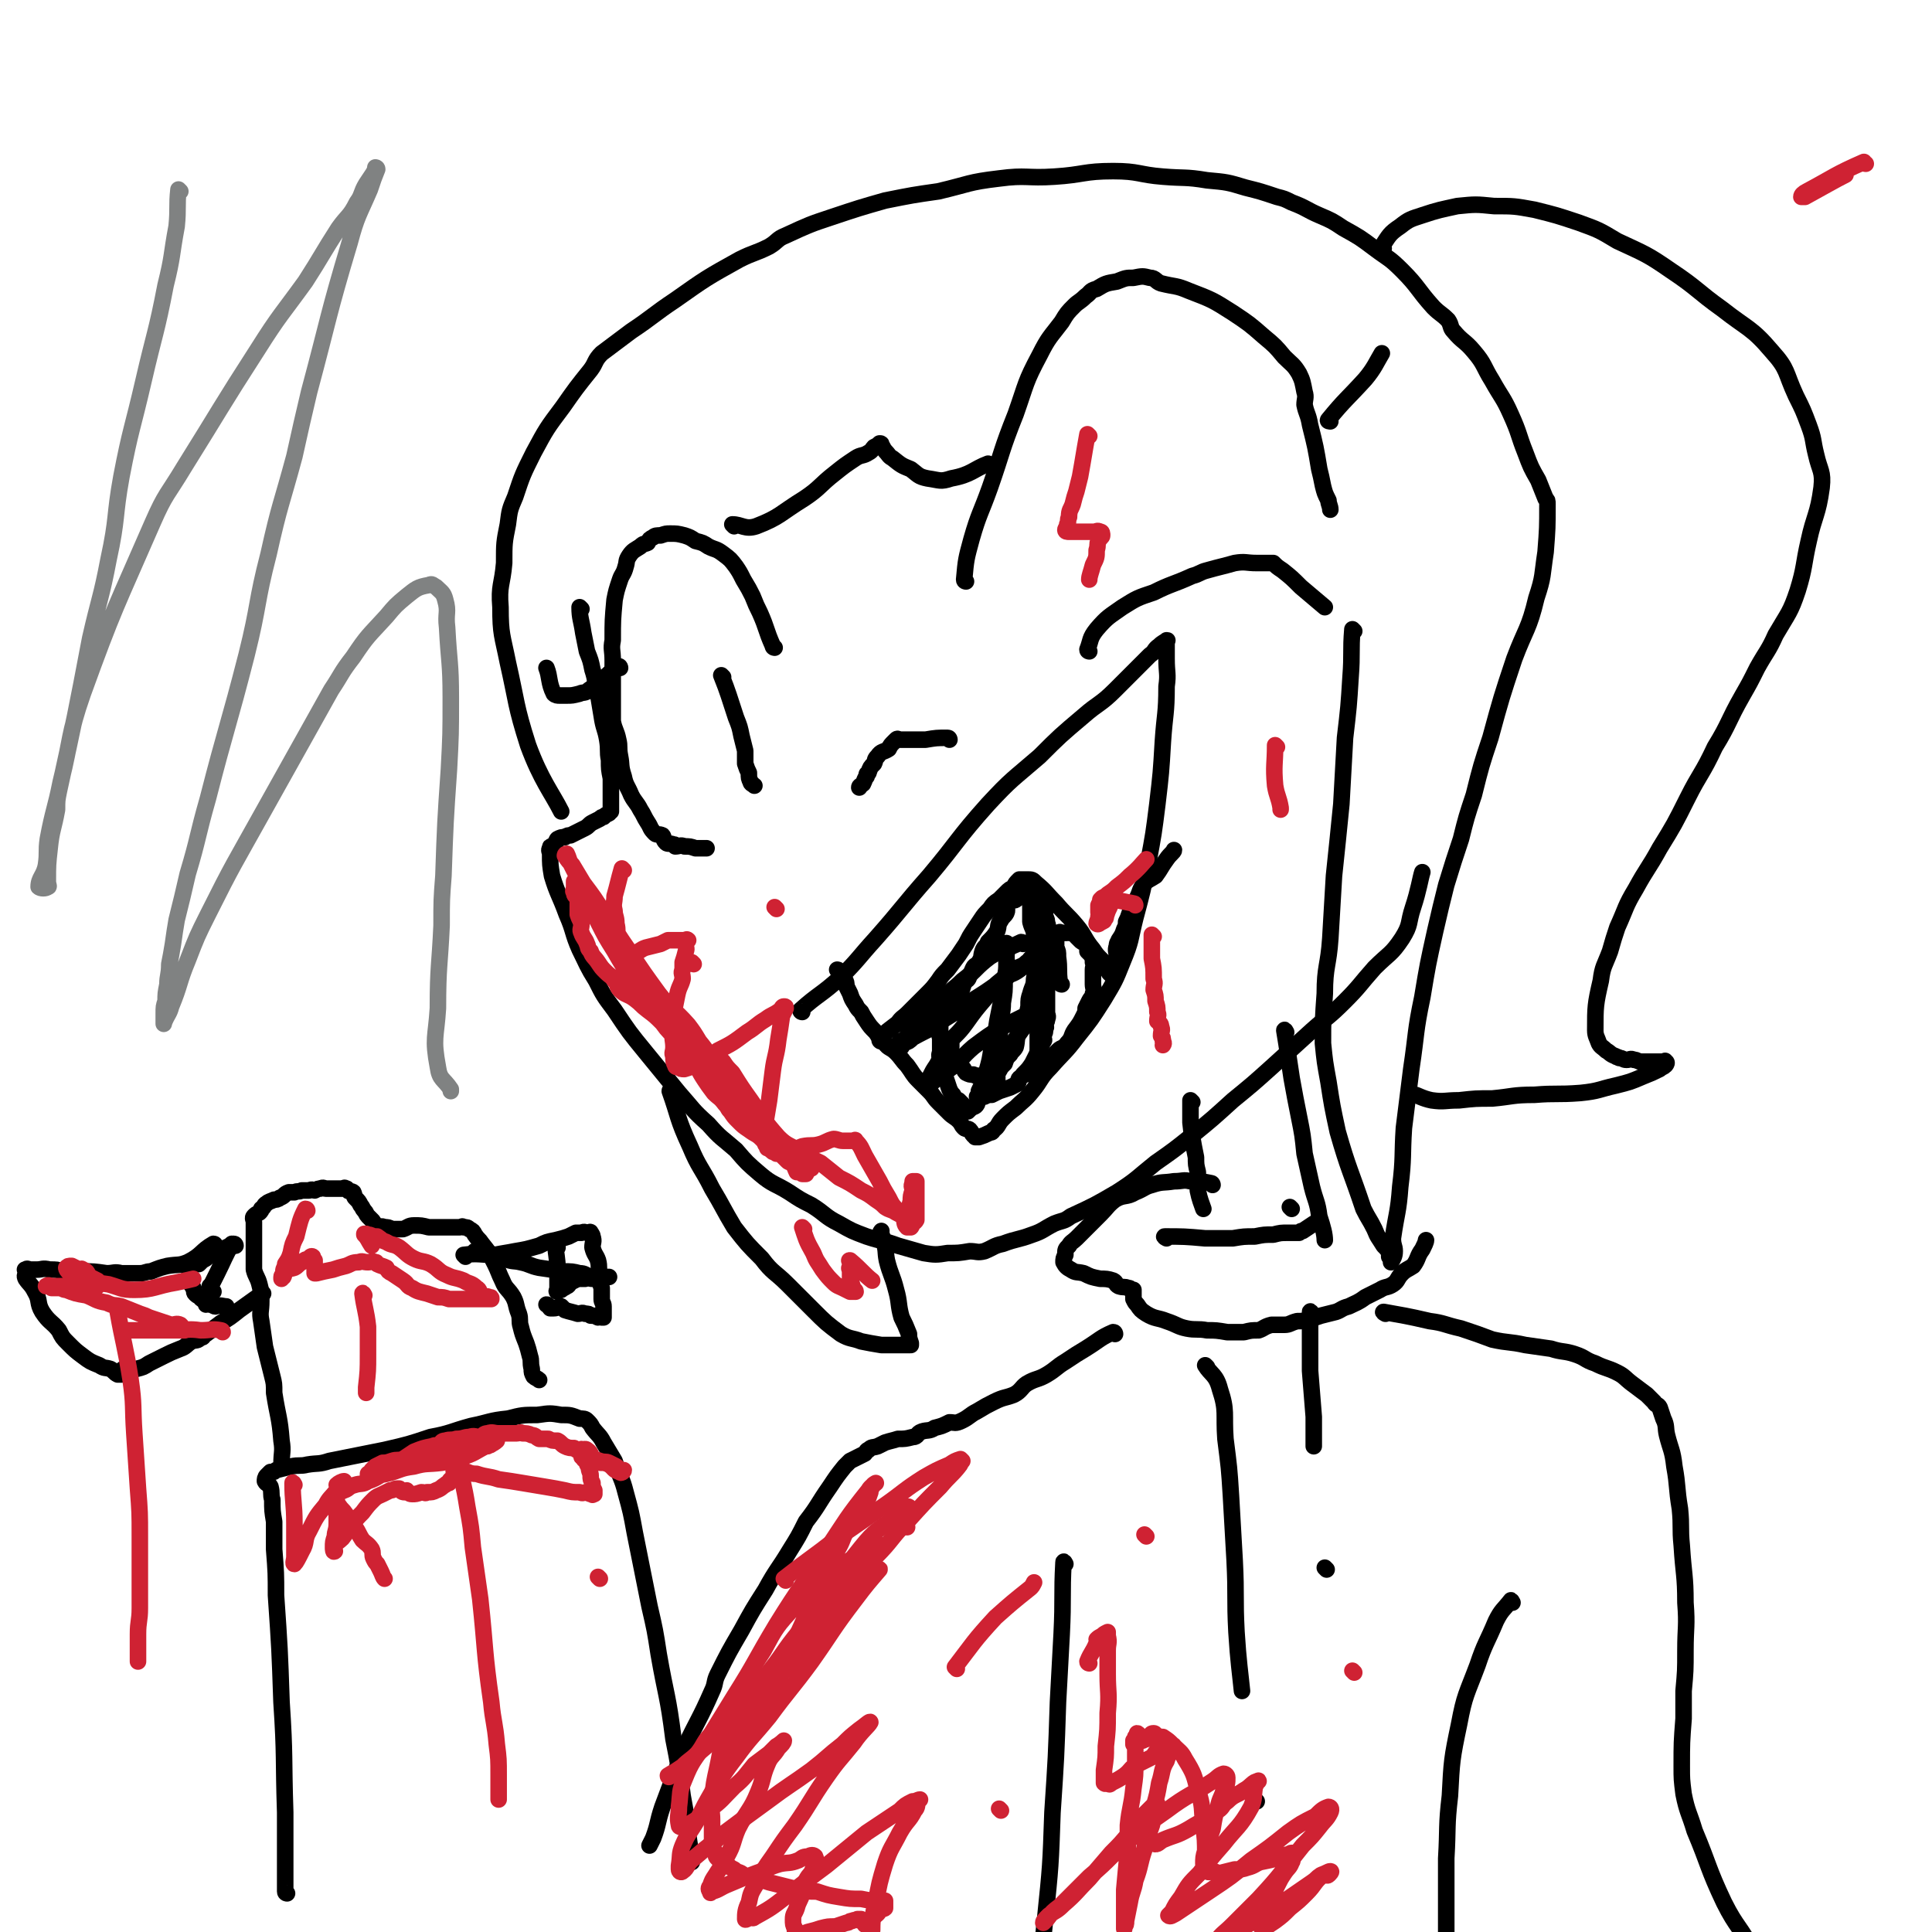 <svg viewBox='0 0 1050 1050' version='1.1' xmlns='http://www.w3.org/2000/svg' xmlns:xlink='http://www.w3.org/1999/xlink'><g fill='none' stroke='rgb(0,0,0)' stroke-width='9' stroke-linecap='round' stroke-linejoin='round'><path d='M316,331c0,0 -1,-1 -1,-1 0,6 1,7 2,14 1,5 1,5 2,10 2,5 2,5 3,10 2,6 1,6 3,13 1,6 1,6 2,12 1,7 2,7 3,13 1,6 0,6 1,11 0,5 0,5 1,10 0,3 0,3 0,7 0,2 0,2 0,5 0,2 0,2 0,3 0,1 0,1 0,2 0,1 0,1 0,1 -1,1 -1,0 -1,1 -2,1 -2,1 -3,2 -1,0 -1,0 -2,1 -2,1 -2,1 -4,2 -2,1 -2,2 -4,3 -2,1 -2,1 -4,2 -2,1 -2,1 -4,2 -1,0 -2,0 -3,1 -2,0 -2,0 -4,1 -1,1 0,1 -1,2 -1,1 -1,1 -2,2 -1,0 -1,0 -1,1 -1,1 0,2 0,3 0,6 0,6 1,12 3,10 4,10 8,21 4,9 3,10 7,19 4,8 4,9 9,17 4,8 4,8 10,16 8,12 8,12 17,23 9,11 9,11 18,22 8,9 7,9 16,17 7,8 7,7 15,14 6,7 6,7 13,13 7,6 8,5 16,10 6,4 6,4 12,7 8,5 7,6 15,10 7,4 7,4 15,7 9,3 9,2 17,5 7,2 7,2 14,4 6,1 7,1 13,0 6,0 6,0 12,-1 4,0 4,1 8,0 5,-2 5,-3 10,-4 8,-3 8,-2 16,-5 6,-2 6,-3 12,-6 5,-2 5,-1 9,-4 13,-6 13,-6 25,-13 11,-7 11,-8 21,-16 10,-7 10,-7 20,-15 11,-9 11,-9 22,-19 11,-9 11,-9 21,-18 11,-10 11,-10 22,-20 9,-8 9,-7 18,-16 8,-8 8,-9 16,-18 8,-8 9,-7 15,-16 5,-8 3,-8 6,-17 3,-9 4,-16 5,-19 '/><path d='M436,550c0,0 -1,0 -1,-1 10,-9 11,-8 22,-18 10,-10 9,-10 19,-21 15,-17 14,-17 29,-34 16,-19 15,-20 32,-39 13,-14 13,-13 28,-26 11,-11 11,-11 24,-22 8,-7 9,-6 17,-14 5,-5 5,-5 10,-10 4,-4 4,-4 9,-9 3,-2 2,-3 5,-5 2,-2 3,-2 4,-3 1,0 0,0 0,1 0,1 0,1 0,3 0,3 0,3 0,6 0,8 1,8 0,15 0,15 -1,15 -2,30 -1,17 -1,17 -3,34 -2,16 -2,16 -5,32 -3,15 -3,15 -7,30 -3,12 -2,12 -7,24 -4,10 -4,10 -10,20 -7,11 -7,11 -15,21 -6,8 -7,8 -14,16 -6,6 -5,7 -10,13 -4,5 -5,5 -9,9 -4,3 -4,3 -7,6 -3,3 -2,4 -5,6 -1,2 -1,1 -3,2 -2,1 -2,1 -5,2 0,0 -1,0 -2,0 0,-1 0,-1 -1,-1 -1,-1 -1,-2 -2,-3 -1,-1 -2,0 -3,-1 -2,-2 -1,-2 -3,-4 -2,-2 -3,-2 -5,-4 -3,-3 -3,-3 -6,-6 -3,-3 -2,-3 -5,-6 -3,-3 -3,-3 -6,-6 -3,-3 -3,-4 -6,-8 -3,-3 -3,-4 -6,-7 -3,-3 -4,-2 -6,-5 -3,-3 -3,-3 -5,-6 -3,-3 -3,-3 -5,-6 -2,-3 -2,-3 -3,-5 -2,-2 -2,-2 -3,-4 -2,-3 -2,-3 -3,-6 -1,-2 -1,-2 -2,-4 0,-2 0,-2 -1,-4 -1,-1 -2,0 -3,-2 0,0 0,-1 0,-2 0,-1 -1,-1 -1,-1 '/><path d='M479,566c0,0 -1,0 -1,-1 4,-5 5,-5 10,-9 2,-3 3,-3 5,-5 3,-3 3,-3 6,-6 2,-2 2,-2 5,-5 3,-3 3,-3 6,-7 2,-3 2,-3 5,-6 3,-4 3,-4 6,-8 2,-3 2,-3 4,-6 2,-4 2,-4 4,-7 2,-3 2,-3 4,-6 2,-3 2,-3 5,-6 2,-3 2,-3 5,-5 2,-2 2,-2 5,-5 1,-1 2,-1 3,-2 1,-2 1,-2 3,-4 0,0 0,0 1,0 0,0 0,0 1,0 1,0 1,0 1,0 1,0 1,0 1,0 3,0 3,0 5,2 6,5 5,5 11,11 5,6 6,6 11,12 5,6 4,7 9,13 2,3 2,3 5,6 2,2 2,2 3,5 1,1 0,1 1,2 1,1 2,1 3,1 0,-1 0,-1 -1,-2 0,-2 0,-2 0,-3 1,-2 1,-2 2,-5 0,-3 -1,-3 0,-6 0,-2 1,-2 1,-3 2,-3 2,-3 3,-6 1,-2 1,-2 1,-4 1,-2 1,-2 2,-5 1,-2 1,-2 2,-4 1,-2 1,-2 2,-4 2,-4 1,-4 4,-8 2,-2 3,-2 6,-4 3,-4 3,-5 6,-9 2,-3 4,-4 4,-5 '/><path d='M556,513c0,0 0,-1 -1,-1 -8,4 -9,3 -17,8 -8,6 -7,7 -15,13 -5,5 -5,4 -10,9 -5,5 -5,5 -9,10 -4,4 -5,3 -9,7 -2,2 -1,3 -3,6 -1,1 -2,0 -3,1 -1,1 0,2 0,3 0,1 -1,1 0,1 1,-1 1,-1 2,-3 3,-1 3,-1 5,-3 9,-5 9,-4 17,-10 8,-5 8,-5 15,-10 8,-5 8,-5 15,-10 5,-3 5,-4 10,-8 2,-1 3,-1 5,-3 2,-1 1,-1 2,-2 2,-2 2,-2 3,-3 1,0 1,0 1,1 -5,4 -5,4 -10,8 -4,3 -5,2 -9,5 -5,4 -5,4 -9,10 -6,7 -6,7 -11,14 -5,7 -6,6 -10,12 -3,5 -3,6 -6,11 -2,3 -2,3 -4,7 -1,2 -1,3 -1,4 0,1 1,-1 2,-1 4,-4 5,-4 10,-8 7,-5 6,-6 13,-12 8,-6 8,-6 16,-11 6,-3 6,-3 12,-6 4,-2 5,-1 8,-3 1,-1 1,-2 2,-3 1,-1 2,-1 2,-1 -1,0 -3,0 -4,2 -4,3 -3,4 -6,8 -4,5 -4,5 -8,11 -4,5 -4,5 -7,9 -3,5 -2,5 -6,9 -1,3 -2,2 -4,4 -1,3 -1,3 -2,5 0,1 0,1 0,2 0,1 -1,1 -1,1 0,0 1,0 1,0 2,-1 2,0 3,0 2,-1 2,-1 4,-1 2,-1 2,-1 4,-2 3,-1 3,-1 6,-2 2,-1 2,-1 4,-2 1,-1 0,-2 1,-3 1,-1 2,-1 2,-2 3,-3 3,-3 5,-6 1,-2 1,-2 2,-4 1,-2 1,-2 2,-4 1,-2 1,-2 2,-4 1,-1 0,-1 0,-3 1,-2 1,-2 1,-4 1,-1 0,-1 0,-3 1,-1 1,-1 1,-2 1,-2 0,-2 0,-4 0,-2 0,-2 0,-4 0,-2 0,-2 0,-4 0,-2 0,-2 0,-4 0,-3 1,-3 0,-6 0,-3 -1,-3 -1,-7 -1,-3 0,-3 -1,-7 0,-2 -1,-2 -2,-4 0,-3 0,-3 -1,-6 0,-3 0,-3 -1,-6 0,-2 0,-2 0,-4 -1,-1 0,-1 -1,-2 0,-2 -1,-1 -2,-3 0,-1 0,-1 0,-2 0,-1 0,-1 0,-2 0,-1 0,-1 0,-1 0,0 0,1 0,2 0,1 0,1 0,3 0,1 0,1 0,3 0,2 0,2 0,5 1,4 2,4 2,7 1,4 0,4 0,8 0,4 0,4 0,8 0,4 1,4 0,8 0,4 -1,4 -2,8 -1,3 -1,3 -1,7 -1,5 -1,5 -2,9 -1,3 -2,2 -3,5 -2,4 -1,4 -2,8 -1,2 -2,2 -3,4 -2,2 -2,2 -3,5 -1,1 -1,1 -2,2 -1,2 -1,2 -2,3 -1,1 -1,0 -2,1 -1,0 -1,0 -2,1 -1,0 -1,0 -2,0 -2,0 -2,0 -4,0 -1,-1 -2,0 -3,-1 -2,0 -2,0 -4,-1 -1,-1 -1,-2 -2,-3 -1,-1 -1,-1 -2,-1 0,-2 0,-2 -1,-3 -1,-1 -2,0 -2,-1 -1,-1 0,-1 0,-2 -1,-1 -1,-1 -1,-2 -1,-1 0,-1 0,-2 -1,0 0,0 0,0 0,-1 0,-1 0,-2 '/><path d='M525,316c0,0 -1,0 -1,-1 1,-11 1,-11 4,-22 4,-14 5,-14 10,-28 7,-20 6,-20 14,-40 6,-17 5,-17 13,-32 5,-10 6,-10 12,-18 3,-5 3,-5 7,-9 2,-2 3,-2 6,-5 3,-2 2,-3 6,-4 5,-3 5,-3 11,-4 5,-2 5,-2 9,-2 5,-1 5,-1 9,0 3,0 3,2 6,3 8,2 8,1 15,4 13,5 13,5 24,12 9,6 9,6 17,13 6,5 6,5 11,11 4,4 5,4 8,9 2,4 2,5 3,10 1,3 0,4 0,7 1,5 2,5 3,11 3,12 3,12 5,24 1,4 1,4 2,9 1,4 1,4 3,8 0,2 1,3 1,5 '/><path d='M592,354c0,0 -1,0 -1,-1 2,-5 1,-6 5,-11 6,-7 7,-7 14,-12 8,-5 8,-5 17,-8 10,-5 10,-4 21,-9 4,-1 4,-2 8,-3 7,-2 8,-2 15,-4 6,-1 6,0 12,0 2,0 2,0 5,0 1,0 1,0 2,0 1,0 1,0 2,0 2,2 2,2 5,4 5,4 5,4 10,9 6,5 7,6 13,11 '/></g>
<g fill='none' stroke='rgb(207,34,51)' stroke-width='9' stroke-linecap='round' stroke-linejoin='round'><path d='M592,237c0,0 -1,-1 -1,-1 -2,11 -2,12 -4,23 -1,4 -1,4 -2,8 -1,3 -1,3 -2,7 -1,3 -2,3 -2,7 -1,2 0,2 -1,4 0,2 -1,2 -1,3 0,1 1,1 2,1 1,0 1,0 3,0 3,0 3,0 6,0 2,0 2,0 5,0 1,0 1,-1 3,0 1,0 1,1 1,2 0,1 -1,1 -2,3 -1,2 0,2 -1,5 0,4 0,4 -2,8 -1,4 -2,6 -2,8 '/></g>
<g fill='none' stroke='rgb(0,0,0)' stroke-width='9' stroke-linecap='round' stroke-linejoin='round'><path d='M421,352c0,0 -1,0 -1,-1 -4,-9 -3,-9 -7,-18 -2,-4 -2,-4 -4,-9 -2,-4 -2,-4 -5,-9 -2,-4 -2,-4 -4,-7 -3,-4 -3,-4 -7,-7 -4,-3 -4,-2 -8,-4 -3,-2 -3,-2 -7,-3 -3,-2 -3,-2 -6,-3 -4,-1 -4,-1 -8,-1 -2,0 -2,0 -5,1 -2,0 -3,0 -4,1 -2,1 -2,1 -3,3 -2,1 -2,0 -4,2 -3,2 -4,2 -6,5 -2,3 -1,3 -2,6 -1,4 -2,4 -3,7 -2,6 -2,6 -3,11 -1,11 -1,11 -1,22 -1,5 0,5 0,11 0,5 0,5 0,11 0,5 0,5 0,11 0,6 0,6 0,11 1,5 2,5 3,10 1,4 0,4 1,9 1,5 0,5 2,11 1,5 2,5 4,10 2,4 3,4 5,8 2,3 2,4 4,7 2,3 1,3 4,6 1,1 2,0 4,1 1,1 0,2 2,4 1,1 2,0 4,1 1,0 1,0 1,1 2,0 3,-1 5,0 3,0 3,0 6,1 3,0 4,0 6,0 '/><path d='M393,368c0,0 -1,-1 -1,-1 4,10 4,11 8,23 2,5 2,5 3,10 1,4 1,4 2,8 0,4 0,4 0,7 1,3 1,3 2,5 0,3 0,3 1,5 0,1 1,1 2,2 '/><path d='M516,402c0,0 0,-1 -1,-1 -6,0 -6,0 -12,1 -1,0 -1,0 -3,0 -1,0 -1,0 -3,0 -2,0 -2,0 -3,0 -1,0 -1,0 -3,0 -1,0 -1,0 -2,0 -1,0 -1,-1 -2,0 0,0 0,0 -1,1 -2,2 -2,2 -3,4 -3,2 -4,1 -6,4 -2,2 -1,2 -2,4 -2,2 -2,2 -3,5 -1,1 -1,0 -1,2 -1,1 -1,2 -2,4 -1,1 -2,1 -2,2 '/><path d='M723,229c0,0 -2,0 -1,-1 9,-11 10,-11 20,-22 5,-6 6,-9 9,-14 '/><path d='M337,363c0,0 0,-1 -1,-1 -8,6 -7,7 -16,13 -2,2 -3,1 -5,2 -4,1 -4,1 -7,1 -2,0 -2,0 -4,0 -1,0 -2,0 -3,-1 -3,-6 -2,-9 -4,-14 '/><path d='M399,286c0,0 -1,-1 -1,-1 5,0 7,3 13,1 13,-5 13,-7 26,-15 9,-6 8,-7 17,-14 5,-4 5,-4 11,-8 3,-2 4,-1 7,-3 2,-1 2,-2 3,-3 2,-1 2,-1 3,-2 1,0 1,0 1,1 1,1 1,2 2,3 2,2 2,3 4,4 5,4 5,4 10,6 4,3 4,4 9,5 7,1 7,2 13,0 11,-2 12,-5 20,-8 '/><path d='M736,343c0,0 -1,-1 -1,-1 -1,12 0,13 -1,26 -1,16 -1,16 -3,33 -1,18 -1,18 -2,36 -2,20 -2,20 -4,39 -1,17 -1,17 -2,34 -1,15 -3,15 -3,30 -1,14 -1,14 -1,27 1,10 1,10 3,21 2,13 2,13 5,27 6,21 7,21 14,42 3,6 3,5 6,11 2,5 2,4 5,9 2,2 2,2 3,4 0,1 0,1 0,2 1,1 1,1 1,2 0,1 0,1 0,1 1,-2 2,-3 2,-6 0,-3 -1,-3 -1,-7 2,-14 3,-14 4,-28 2,-16 1,-17 2,-32 2,-16 2,-16 4,-32 3,-20 2,-20 6,-39 3,-18 3,-18 7,-36 3,-13 3,-13 6,-25 4,-13 4,-13 8,-25 3,-12 3,-12 7,-24 4,-16 4,-16 9,-31 6,-22 6,-22 13,-43 6,-16 8,-16 12,-33 4,-12 3,-12 5,-25 1,-13 1,-13 1,-26 0,-2 0,-2 -1,-3 -2,-5 -2,-5 -4,-10 -4,-7 -4,-7 -7,-15 -4,-10 -3,-10 -8,-21 -4,-9 -5,-9 -10,-18 -5,-8 -4,-9 -10,-16 -5,-6 -6,-5 -11,-11 -2,-2 -1,-3 -3,-6 -4,-4 -4,-3 -8,-7 -9,-10 -8,-11 -17,-20 -7,-7 -7,-6 -15,-12 -8,-6 -8,-6 -17,-11 -6,-4 -6,-4 -13,-7 -7,-3 -7,-4 -15,-7 -4,-2 -4,-2 -8,-3 -9,-3 -9,-3 -17,-5 -10,-3 -10,-3 -21,-4 -12,-2 -12,-1 -24,-2 -13,-1 -13,-3 -27,-3 -16,0 -16,2 -32,3 -15,1 -15,-1 -30,1 -17,2 -16,3 -33,7 -14,2 -14,2 -29,5 -14,4 -14,4 -29,9 -12,4 -12,4 -25,10 -5,2 -4,3 -9,6 -8,4 -8,3 -16,7 -18,10 -18,10 -35,22 -12,8 -12,9 -24,17 -8,6 -8,6 -16,12 -4,4 -3,5 -6,9 -8,10 -8,10 -15,20 -9,12 -9,12 -16,25 -6,12 -6,12 -10,24 -3,7 -3,7 -4,15 -2,10 -2,10 -2,21 -1,12 -3,12 -2,24 0,15 1,15 4,30 5,22 4,23 11,45 7,19 13,26 18,36 '/><path d='M365,594c0,0 -1,-2 -1,-1 5,14 4,15 11,30 5,12 6,11 12,23 6,10 6,11 12,21 7,9 7,9 15,17 6,8 7,7 14,14 7,7 7,7 14,14 7,7 7,7 15,13 5,3 6,2 11,4 5,1 5,1 11,2 3,0 3,0 6,0 2,0 2,0 5,0 1,0 1,0 2,0 1,0 1,0 2,0 0,0 1,0 1,0 0,-1 0,-1 0,-1 -1,-3 -1,-3 -1,-5 -2,-5 -2,-5 -4,-9 -2,-7 -1,-8 -3,-15 -2,-8 -3,-8 -5,-16 -1,-5 0,-5 -2,-11 0,-2 -1,-2 -1,-4 -1,0 0,-1 0,-1 '/><path d='M752,135c0,0 -2,0 -1,-1 4,-6 4,-7 10,-11 5,-4 6,-4 12,-6 9,-3 10,-3 19,-5 10,-1 10,-1 20,0 11,0 11,0 22,2 12,3 12,3 24,7 11,4 11,4 21,10 15,7 16,7 29,16 15,10 14,11 28,21 14,11 16,10 27,23 9,10 7,11 13,24 4,8 4,8 7,16 3,8 2,8 4,16 2,9 4,9 3,18 -2,15 -4,15 -7,29 -3,13 -2,14 -6,27 -4,12 -5,12 -12,24 -4,9 -5,9 -10,18 -4,8 -4,8 -8,15 -8,14 -7,15 -15,28 -7,15 -8,14 -15,28 -7,14 -7,14 -15,27 -6,11 -7,11 -13,22 -6,10 -5,10 -10,21 -2,6 -2,6 -4,13 -3,8 -4,8 -5,16 -3,13 -3,14 -3,27 0,3 1,4 2,7 1,2 2,2 4,4 2,1 2,2 5,3 1,1 1,0 2,1 2,0 2,1 4,1 2,0 2,-1 4,0 2,0 2,1 4,1 2,0 2,0 4,0 1,0 1,0 3,0 0,0 0,0 1,0 1,0 1,0 1,0 2,0 2,0 3,0 1,0 1,-1 1,0 1,0 1,1 0,2 -1,1 -2,1 -3,2 -4,2 -4,2 -9,4 -7,3 -7,3 -15,5 -9,2 -9,3 -19,4 -13,1 -13,0 -25,1 -12,0 -12,1 -23,2 -9,0 -9,0 -18,1 -8,0 -8,1 -15,0 -5,-1 -8,-3 -9,-3 '/><path d='M699,561c0,0 -1,-2 -1,-1 2,12 2,13 4,26 2,11 2,11 4,21 2,10 2,10 3,20 2,9 2,9 4,18 2,8 3,8 4,16 2,6 3,10 3,13 '/><path d='M648,599c0,0 -1,-1 -1,-1 0,5 0,6 0,12 1,9 1,9 3,19 0,4 0,4 1,8 0,5 0,5 0,10 1,5 2,7 3,10 '/><path d='M577,535c0,0 -1,0 -1,-1 -1,-7 0,-7 -1,-14 0,-3 0,-3 -1,-5 0,-1 0,-2 0,-3 0,-1 0,-1 0,-3 0,-1 0,-1 0,-2 1,0 1,0 2,0 0,-1 0,0 0,0 2,0 2,0 4,0 1,0 1,-1 1,0 2,0 2,0 3,1 1,0 1,0 1,1 1,1 1,1 2,2 1,1 1,1 2,1 1,1 1,1 2,2 0,1 0,2 0,3 1,1 1,1 2,2 1,2 1,2 1,4 1,2 0,2 0,4 0,1 0,1 0,2 0,1 0,1 0,2 0,2 0,2 0,4 0,2 1,3 0,5 0,2 -1,2 -2,4 -1,2 -1,2 -2,4 0,2 0,2 -1,4 -2,4 -2,4 -5,8 -2,3 -1,4 -4,7 -2,3 -3,2 -5,4 -3,3 -3,3 -5,6 -1,2 -1,2 -2,3 -2,2 -2,3 -3,5 -1,0 -1,-1 -1,-1 -1,0 -2,1 -2,1 0,-1 0,-2 0,-3 1,-2 0,-2 0,-4 1,-3 1,-3 2,-5 0,-4 0,-4 0,-8 0,-3 0,-3 0,-7 1,-4 1,-4 1,-9 1,-4 2,-4 3,-8 0,-3 1,-3 1,-5 0,-3 -1,-3 -1,-5 1,-3 1,-3 1,-6 1,-2 0,-2 0,-4 0,-3 0,-3 0,-6 0,-1 0,-1 0,-2 0,-1 0,-1 0,-2 0,-1 0,-1 0,-3 0,-2 0,-2 0,-3 0,-2 1,-2 0,-3 0,-2 0,-2 -1,-4 0,-1 0,-1 0,-3 -1,-1 0,-1 -1,-2 -1,-1 -1,-1 -2,-3 -1,-1 -1,-1 -2,-2 0,0 0,0 0,-1 -1,-1 -1,-1 -3,-3 0,0 0,0 -1,0 0,0 0,0 -1,0 -1,0 -1,0 -2,0 -1,0 -1,-1 -2,0 0,0 0,1 0,2 -1,1 0,2 -2,3 -1,1 -3,-1 -4,1 -2,2 0,4 -1,6 -1,2 -2,2 -3,4 -2,3 -1,3 -2,6 -2,3 -2,3 -5,6 -1,3 -2,2 -3,5 -1,3 0,3 -2,6 -1,2 -2,1 -3,3 -1,2 -1,3 -2,4 -1,3 -1,2 -3,4 -1,3 -1,4 -3,7 -1,2 -1,2 -2,4 -2,1 -2,1 -3,3 -1,2 0,3 -2,5 -1,1 -2,0 -3,2 0,1 0,1 0,3 0,1 0,1 0,3 -1,2 0,2 0,3 0,2 0,2 0,3 0,2 0,2 0,4 0,2 -1,2 0,4 0,3 0,3 1,5 1,3 1,3 2,6 1,3 1,3 2,6 1,2 1,2 2,3 1,2 1,2 3,3 1,1 1,1 2,2 0,0 0,0 0,1 1,1 0,1 1,2 0,0 0,0 1,0 0,0 0,1 1,1 0,0 0,0 0,0 1,-1 1,-1 1,-1 2,-2 3,-1 4,-3 1,-3 0,-4 2,-7 1,-5 2,-5 3,-10 2,-7 2,-7 3,-14 2,-7 2,-7 3,-14 1,-5 1,-5 2,-10 0,-4 0,-4 0,-8 1,-3 2,-3 3,-6 1,-2 0,-2 0,-4 0,-1 0,-1 0,-2 1,-2 0,-2 0,-4 0,-1 0,-1 0,-3 0,-1 0,-1 0,-2 0,-1 0,-1 0,-3 0,0 0,-1 0,0 0,0 0,1 0,2 0,1 1,1 0,3 0,2 0,2 0,5 0,4 0,4 -1,9 0,7 0,7 -1,13 0,6 -1,6 -2,12 0,5 1,5 0,10 0,4 0,4 0,7 -1,4 0,4 -1,8 0,2 0,2 0,5 -1,2 0,2 -1,3 0,1 0,1 0,1 '/><path d='M702,657c0,0 -1,-1 -1,-1 '/><path d='M634,673c0,0 -2,-1 -1,-1 10,0 11,0 22,1 7,0 7,0 15,0 6,-1 6,-1 12,-1 5,-1 5,-1 10,-1 4,-1 4,-1 8,-1 3,0 3,0 6,0 1,-1 1,-1 2,-1 3,-2 3,-2 6,-4 2,-1 3,-2 3,-2 '/><path d='M659,644c0,0 0,-1 -1,-1 -5,-1 -5,-1 -11,-1 -4,-1 -4,0 -9,0 -6,1 -6,0 -12,2 -4,1 -4,2 -9,4 -5,3 -6,1 -11,4 -4,3 -4,4 -8,8 -3,3 -3,3 -7,7 -3,3 -3,3 -6,6 -2,2 -3,2 -4,4 -2,2 -2,2 -2,5 -1,2 -1,2 -1,4 1,2 2,3 4,4 3,2 3,1 7,2 4,2 4,2 9,3 3,0 4,0 7,1 2,1 1,2 3,3 3,1 3,0 5,1 1,0 1,0 2,1 1,0 1,0 1,0 0,1 0,1 0,2 0,1 0,1 0,2 0,0 0,0 0,0 0,0 0,1 0,1 1,2 1,2 2,3 2,3 2,3 5,5 5,3 6,2 11,4 6,2 6,3 11,4 5,1 6,0 11,1 5,0 5,0 11,1 5,0 5,0 9,0 4,-1 4,-1 8,-1 3,-1 3,-2 7,-3 3,0 3,0 7,0 3,0 3,-1 7,-2 3,0 3,0 7,-1 3,-1 3,-1 6,-2 4,-1 4,-1 8,-2 3,-1 3,-2 7,-3 4,-2 5,-2 9,-5 4,-2 4,-2 8,-4 3,-2 4,-1 7,-3 3,-2 2,-3 5,-6 2,-2 3,-2 6,-4 3,-4 2,-5 5,-9 1,-2 2,-4 2,-5 '/><path d='M656,743c0,0 -1,-1 -1,-1 3,5 6,5 8,13 4,12 2,13 3,27 2,16 2,15 3,31 1,18 1,18 2,35 1,20 0,20 1,39 1,16 2,22 3,32 '/><path d='M713,714c0,0 -1,-2 -1,-1 0,15 0,16 0,32 1,13 1,13 2,25 0,8 0,8 0,16 '/><path d='M721,853c0,0 -1,-1 -1,-1 '/><path d='M683,979c0,0 -1,-1 -1,-1 '/><path d='M606,725c0,0 0,-1 -1,-1 -7,3 -7,4 -15,9 -5,3 -5,3 -11,7 -5,3 -5,4 -10,7 -5,3 -6,2 -11,5 -3,2 -3,4 -7,6 -5,2 -5,1 -11,4 -4,2 -4,2 -9,5 -4,2 -4,3 -8,5 -4,2 -4,1 -7,1 -4,2 -4,2 -8,3 -3,2 -4,1 -7,2 -3,1 -2,3 -5,3 -4,1 -4,1 -8,1 -3,1 -4,1 -7,2 -2,1 -2,1 -4,2 -3,1 -3,0 -5,2 -1,0 -1,1 -2,2 -2,1 -2,1 -4,2 -2,1 -2,1 -4,2 -1,1 -1,1 -3,3 -4,5 -4,5 -8,11 -7,10 -6,10 -13,19 -4,8 -4,8 -9,16 -6,10 -7,10 -13,21 -7,11 -7,11 -13,22 -7,12 -7,12 -13,24 -2,4 -1,5 -3,9 -7,16 -8,16 -15,31 -6,16 -6,16 -12,32 -3,9 -2,9 -5,17 -1,2 -2,4 -2,4 '/><path d='M753,714c0,0 -2,-1 -1,-1 11,2 12,2 25,5 8,1 8,2 17,4 9,3 9,3 17,6 9,2 9,1 18,3 7,1 7,1 14,2 6,2 7,1 13,3 6,2 5,3 11,5 6,3 6,2 12,5 4,2 4,3 8,6 4,3 4,3 8,6 2,2 2,2 4,4 1,2 2,1 3,3 1,3 1,3 2,6 2,4 1,5 2,9 2,8 3,8 4,17 2,11 1,11 3,23 1,10 0,10 1,20 1,16 2,16 2,31 1,13 0,13 0,26 0,11 0,11 -1,22 0,7 0,7 0,15 -1,13 -1,13 -1,26 0,7 0,7 1,15 2,10 3,10 6,20 8,19 7,20 16,39 7,14 9,13 16,27 3,6 2,10 3,13 '/><path d='M579,850c0,0 -1,-2 -1,-1 -1,18 0,19 -1,39 -1,18 -1,18 -2,37 -1,30 -1,30 -3,60 -1,29 -1,29 -4,58 -2,21 -3,21 -6,42 -1,8 -1,8 -3,16 0,3 -1,5 -1,7 '/><path d='M822,871c0,0 -1,-2 -1,-1 -4,5 -5,5 -8,11 -5,12 -6,12 -10,24 -6,16 -7,16 -10,32 -4,19 -4,20 -5,39 -2,17 -1,17 -2,34 0,16 0,16 0,32 0,8 0,13 0,15 '/><path d='M156,1029c0,0 -1,0 -1,-1 0,-22 0,-22 0,-43 -1,-30 0,-30 -2,-60 -1,-29 -1,-29 -3,-58 0,-12 0,-12 -1,-25 0,-7 0,-7 0,-15 -1,-6 -1,-6 -1,-12 -1,-3 0,-3 -1,-7 -1,-2 -2,-1 -3,-3 0,-1 0,-2 1,-3 1,-1 1,-1 2,-2 2,0 2,0 3,-1 4,-1 4,-1 8,-2 5,-1 5,0 9,-1 6,-1 6,0 12,-2 15,-3 15,-3 30,-6 13,-3 13,-3 25,-7 11,-2 11,-3 22,-6 10,-2 10,-3 20,-4 8,-2 8,-2 16,-2 7,-1 7,-1 13,0 5,0 5,0 10,2 2,0 3,0 4,1 2,2 2,2 3,4 3,4 4,4 6,8 3,5 3,5 6,10 3,9 4,9 6,17 3,11 3,11 5,22 4,20 4,20 8,40 3,13 3,13 5,26 4,23 5,22 8,46 3,15 3,16 5,31 2,11 2,11 3,21 1,7 1,7 2,13 0,1 0,2 0,2 '/><path d='M154,797c0,0 -1,0 -1,-1 0,-7 1,-7 0,-13 -1,-13 -2,-13 -4,-26 0,-5 0,-5 -1,-9 -2,-8 -2,-8 -4,-16 -1,-7 -1,-7 -2,-14 -1,-5 0,-5 0,-11 0,-5 0,-5 -1,-9 -1,-4 -2,-4 -3,-8 0,-2 0,-2 0,-4 0,-3 0,-3 0,-6 0,-1 0,-1 0,-2 0,-1 0,-1 0,-3 0,-1 0,-1 0,-3 0,-1 0,-1 0,-1 0,-2 0,-2 0,-4 0,-1 0,-1 0,-1 0,-1 0,-1 0,-2 0,-1 -1,-2 0,-3 1,-1 1,-1 3,-2 1,-1 1,-1 1,-2 2,-1 1,-2 3,-3 1,-1 2,-1 4,-2 1,0 2,0 3,-1 3,-1 2,-2 5,-3 1,0 2,0 3,0 2,-1 2,0 4,-1 2,0 2,0 4,0 2,-1 2,0 3,0 2,-1 2,-1 3,-1 2,-1 2,0 3,0 1,0 1,0 2,0 1,0 1,0 2,0 1,0 1,0 1,0 1,0 1,0 1,0 1,0 1,0 1,0 1,0 1,0 2,0 1,0 1,-1 2,0 1,0 0,0 1,1 1,1 2,0 3,1 1,2 0,2 1,3 2,2 2,2 3,4 1,1 1,2 2,3 1,1 1,2 2,3 1,1 1,1 2,2 1,1 1,1 1,2 1,1 1,1 1,1 1,0 1,1 1,1 2,0 2,-1 4,0 2,0 2,0 4,1 3,0 3,0 6,0 3,-1 3,-2 6,-2 4,0 4,0 8,1 3,0 3,0 7,0 2,0 2,0 5,0 3,0 3,0 5,0 1,0 1,-1 2,0 2,0 2,0 3,1 2,1 2,1 3,3 2,3 2,2 4,5 4,5 4,5 7,11 2,4 2,5 4,9 2,5 3,4 6,9 2,4 1,4 3,9 1,3 0,4 1,7 1,4 1,4 3,9 1,3 1,3 2,7 1,3 0,3 1,7 0,2 0,2 1,4 1,1 2,1 3,2 '/><path d='M128,677c0,0 0,-1 -1,-1 -6,3 -7,3 -14,7 -1,1 -1,1 -3,2 -1,1 -1,1 -2,2 -2,0 -2,0 -3,1 0,0 -1,0 -1,1 -1,0 -1,0 -1,1 0,1 0,1 0,1 0,0 0,0 0,1 0,1 0,1 0,2 0,0 0,0 0,1 0,1 0,2 1,3 0,1 1,1 1,2 1,1 0,2 1,3 1,1 1,1 3,2 0,0 0,1 1,1 0,1 1,0 1,1 1,0 1,1 1,2 1,0 1,-1 2,0 2,0 2,1 3,1 0,0 0,0 0,0 3,-1 4,0 6,0 '/><path d='M117,677c0,0 0,-1 -1,-1 -7,4 -6,6 -14,10 -5,2 -5,1 -11,2 -4,1 -4,1 -9,3 -3,0 -3,1 -6,1 -5,0 -5,0 -10,0 -4,-1 -4,0 -8,0 -7,-1 -7,-1 -13,-1 -5,-1 -5,0 -11,0 -3,-1 -3,-1 -7,-1 -4,-1 -4,0 -7,0 -2,0 -2,0 -3,0 -2,0 -2,-1 -3,0 -1,0 0,0 0,1 0,0 0,0 0,1 0,1 -1,1 0,3 2,3 3,3 5,7 3,5 1,6 4,11 4,6 5,5 9,10 2,4 2,4 5,7 4,4 4,4 8,7 4,3 4,3 9,5 3,2 3,1 6,2 2,1 2,2 4,3 1,0 1,0 2,0 1,-1 0,-3 1,-3 3,-1 4,0 7,0 4,-1 4,-1 7,-3 4,-2 4,-2 8,-4 4,-2 4,-2 9,-4 3,-1 3,-2 6,-4 3,-1 3,0 5,-2 2,0 1,-1 3,-2 4,-3 4,-3 8,-6 5,-3 5,-3 10,-7 7,-5 11,-8 13,-9 '/><path d='M253,683c0,0 -1,-1 -1,-1 8,-1 9,0 17,0 5,-1 6,-1 11,-2 6,-1 6,-1 13,-3 4,-2 4,-2 9,-3 4,-1 4,-1 7,-2 2,-1 2,-1 4,-2 1,0 1,0 3,0 2,-1 2,0 3,0 1,0 1,0 1,0 0,0 1,-1 1,0 0,0 1,1 1,2 1,3 0,3 0,6 1,4 2,4 3,7 1,4 0,4 1,9 0,3 0,3 1,6 0,3 0,3 0,6 0,2 1,2 1,4 0,1 0,1 0,3 0,1 0,1 0,2 0,0 0,1 0,1 -1,0 -1,0 -1,0 -1,-1 -1,0 -2,0 -2,-1 -2,-1 -4,-1 -1,-1 -1,-1 -3,-1 -2,-1 -2,0 -4,0 -3,-1 -4,-1 -7,-2 -1,-1 -1,-1 -2,-2 -2,0 -2,1 -4,1 -1,0 -1,0 -2,0 -1,-1 -1,-2 -2,-2 '/><path d='M303,678c0,0 -1,-2 -1,-1 0,5 1,6 1,13 0,2 0,2 0,4 0,2 0,2 0,3 0,1 0,1 0,2 0,1 0,1 0,2 0,0 -1,1 0,1 0,0 1,-1 2,-1 1,-1 2,-1 3,-2 1,0 1,-1 2,-2 2,-1 2,-1 4,-2 2,0 2,0 4,0 2,-1 2,0 4,0 2,-1 2,-1 4,-2 0,0 0,1 1,1 1,0 1,0 3,0 0,0 1,0 1,0 -1,0 -1,0 -2,0 -2,0 -2,0 -4,0 -2,0 -2,0 -4,0 -3,-1 -3,-2 -6,-2 -4,-1 -4,-1 -9,-1 -6,-1 -6,-1 -13,-2 -5,-1 -5,-2 -10,-3 -4,-1 -4,0 -9,-2 -5,-1 -4,-2 -9,-3 -3,-1 -6,-1 -7,-1 '/><path d='M127,677c0,0 0,-1 -1,-1 -4,7 -4,8 -8,16 -1,2 -1,2 -2,4 -1,2 -1,2 -2,3 0,1 1,1 1,3 0,0 0,0 0,0 0,0 0,0 1,0 '/></g>
<g fill='none' stroke='rgb(207,34,51)' stroke-width='9' stroke-linecap='round' stroke-linejoin='round'><path d='M427,859c0,0 -1,-1 -1,-1 14,-11 15,-11 29,-22 13,-9 13,-9 26,-18 10,-7 10,-8 21,-15 7,-4 7,-4 14,-7 3,-2 3,-2 6,-3 0,0 1,1 1,1 -1,1 -1,2 -2,3 -4,5 -5,5 -10,11 -9,9 -9,9 -18,19 -9,9 -8,10 -17,19 -10,9 -10,9 -19,18 -11,11 -12,10 -22,22 -10,12 -9,13 -19,25 -9,11 -9,11 -18,21 -5,5 -6,4 -11,10 -5,5 -4,6 -8,11 -4,4 -4,3 -8,7 -3,2 -3,2 -6,4 0,1 0,1 -1,1 0,1 -1,1 -1,0 3,-2 4,-2 7,-4 7,-6 7,-6 14,-12 14,-12 13,-13 27,-26 14,-14 14,-14 28,-28 11,-11 10,-11 20,-22 7,-7 6,-7 13,-14 2,-2 2,-2 5,-5 1,-1 1,-2 1,-1 -6,7 -7,8 -13,16 -13,17 -12,17 -24,34 -11,15 -12,15 -23,30 -9,11 -10,11 -18,22 -7,9 -7,10 -13,19 -4,7 -4,7 -8,15 -4,7 -5,7 -8,14 -2,5 -1,5 -2,11 0,1 0,1 0,2 0,1 1,2 2,1 3,-2 2,-4 6,-7 8,-7 9,-7 17,-14 12,-9 12,-9 23,-17 12,-9 13,-9 24,-17 9,-7 8,-7 17,-14 4,-4 4,-4 9,-8 3,-2 6,-5 6,-4 -1,2 -5,5 -9,11 -8,10 -8,9 -15,19 -9,13 -8,13 -17,26 -6,8 -6,8 -12,17 -5,7 -5,7 -9,15 -3,5 -3,5 -4,10 -2,4 -2,6 -2,9 0,1 2,-1 3,-1 1,0 1,1 2,0 9,-5 9,-5 18,-12 11,-8 10,-8 21,-16 11,-9 11,-9 22,-18 9,-6 9,-6 18,-12 3,-3 3,-3 7,-5 2,0 3,-1 4,-1 0,0 -1,1 -1,1 -1,2 0,3 -2,5 -3,6 -4,5 -8,12 -4,8 -5,8 -8,17 -3,10 -3,10 -5,21 -2,7 -2,12 -2,15 '/><path d='M627,509c0,0 -1,-1 -1,-1 0,5 0,6 0,13 1,5 1,5 1,11 1,3 0,3 0,6 1,3 1,3 1,6 1,3 1,3 1,6 1,2 0,2 0,5 1,1 2,1 2,3 1,2 0,2 0,5 1,1 1,1 1,3 1,1 0,2 0,2 '/><path d='M377,524c0,0 -1,-1 -1,-1 '/><path d='M339,473c0,0 -1,-1 -1,-1 -2,7 -2,8 -4,15 0,4 -1,4 0,8 0,3 1,3 1,7 1,4 0,4 1,7 0,3 0,3 0,5 1,2 0,2 1,3 0,1 0,2 1,3 0,0 0,-1 1,-1 1,-1 1,0 2,0 2,-1 2,-1 4,-1 3,-1 3,-2 6,-3 4,-1 4,-1 8,-2 2,-1 2,-1 4,-2 2,0 2,0 5,0 2,0 2,0 4,0 1,0 1,-1 2,0 0,0 -1,0 -1,1 -1,2 0,2 0,4 -1,4 -1,4 -2,7 0,2 0,2 0,4 -1,2 0,2 0,5 -1,4 -2,4 -3,9 -1,5 -1,5 -2,10 0,5 0,5 0,9 -1,5 0,5 0,9 0,3 -1,3 0,5 0,3 0,3 1,5 0,1 1,1 2,1 1,1 1,1 3,1 3,-1 4,-1 7,-3 6,-3 6,-3 11,-7 8,-4 8,-4 16,-10 5,-3 5,-4 10,-7 4,-3 4,-2 8,-5 1,-1 1,-2 2,-2 1,0 1,0 1,1 -1,2 -1,2 -2,4 -1,7 -1,7 -2,13 -1,9 -2,9 -3,17 -1,8 -1,8 -2,16 -1,6 -1,6 -2,12 0,3 0,3 1,7 0,3 0,4 1,6 0,2 1,2 2,3 1,0 1,0 2,1 2,0 2,0 4,0 5,-2 5,-2 10,-4 5,-1 5,0 9,-1 4,-1 4,-2 8,-3 2,0 3,1 5,1 3,0 3,0 6,0 0,0 1,-1 1,0 3,3 3,4 5,8 4,7 4,7 8,14 2,4 2,4 5,9 2,4 2,4 5,7 1,3 2,2 3,4 1,2 0,3 2,5 1,0 1,0 2,0 1,-1 0,-1 1,-2 0,-1 1,0 2,-2 0,-2 0,-2 0,-5 0,-3 0,-3 0,-5 0,-3 0,-3 0,-6 0,-1 0,-1 0,-3 0,-1 0,-1 0,-2 -1,0 -1,0 -2,0 0,0 0,0 0,1 -1,2 0,2 0,4 -1,3 -1,3 -1,6 -1,2 0,2 0,4 -1,1 -1,1 -1,2 -1,2 0,3 0,4 -1,0 -1,-1 -2,-1 0,-1 0,0 0,0 -3,-2 -3,-2 -5,-3 -3,-2 -3,-1 -6,-3 -2,-2 -2,-2 -5,-4 -4,-3 -4,-3 -8,-5 -6,-4 -6,-4 -12,-7 -5,-4 -5,-4 -10,-8 -6,-3 -6,-2 -11,-6 -6,-4 -7,-3 -12,-8 -8,-9 -8,-10 -15,-20 -5,-7 -5,-7 -10,-15 -3,-3 -3,-3 -5,-6 -2,-2 -3,-3 -4,-4 0,0 2,1 3,3 2,5 2,5 4,11 2,5 3,5 5,9 3,5 2,6 5,11 3,4 3,4 6,9 1,1 1,1 2,3 2,2 2,2 3,5 0,0 0,0 0,0 1,0 1,0 1,0 -1,-1 -1,-1 -2,-2 -1,-2 0,-2 -2,-4 -2,-4 -3,-3 -6,-7 -3,-4 -2,-5 -5,-8 -3,-4 -4,-4 -8,-8 -3,-4 -3,-4 -6,-8 -3,-4 -3,-4 -6,-8 -4,-4 -4,-4 -8,-9 -3,-4 -3,-3 -7,-7 -4,-4 -4,-4 -8,-7 -4,-4 -4,-4 -8,-7 -4,-3 -3,-3 -7,-6 -4,-3 -5,-2 -8,-5 -2,-2 -1,-3 -3,-5 -2,-3 -2,-2 -5,-5 -2,-2 -2,-2 -4,-5 -2,-3 -3,-3 -4,-6 -2,-2 -1,-2 -2,-4 -1,-3 -2,-3 -3,-6 -1,-2 0,-2 0,-5 -1,-3 -1,-2 -2,-5 0,-2 0,-2 0,-5 0,-2 0,-2 0,-4 -1,-1 -2,-1 -2,-3 -1,-1 0,-1 0,-3 0,-1 0,-1 0,-1 0,-1 0,-1 0,-2 0,0 0,0 0,0 2,2 2,2 4,5 3,5 3,5 6,10 4,6 4,5 8,11 4,7 4,7 9,14 3,4 3,4 7,8 5,5 5,5 10,11 4,6 4,6 8,12 5,6 5,6 9,12 4,5 4,5 8,10 3,5 3,5 6,10 3,4 3,5 7,9 2,3 2,2 5,5 1,1 1,2 2,3 1,1 2,1 3,2 1,1 0,1 1,2 1,0 1,0 1,0 -3,-5 -4,-5 -7,-10 -3,-5 -2,-6 -5,-11 -2,-2 -3,-2 -5,-4 -5,-6 -4,-6 -9,-12 -3,-5 -3,-5 -6,-9 -8,-9 -9,-8 -16,-17 -8,-11 -8,-11 -16,-23 -7,-10 -7,-11 -14,-21 -5,-8 -5,-8 -11,-16 -3,-5 -3,-5 -6,-10 -2,-2 -2,-2 -4,-5 0,0 0,-1 1,-1 1,2 1,3 2,5 3,6 3,6 6,11 4,11 4,11 9,21 4,8 4,8 9,16 4,7 4,7 9,14 7,11 7,11 15,22 4,6 4,6 9,11 4,6 4,6 9,11 4,6 3,6 7,12 2,3 2,3 5,7 3,3 3,2 6,6 2,2 1,2 3,4 2,3 2,3 4,5 3,3 3,3 6,5 4,3 4,2 7,5 3,2 3,3 6,5 2,2 2,2 5,4 1,1 1,1 3,3 1,1 1,0 3,2 1,1 1,2 2,4 1,0 1,0 1,0 1,0 1,-1 2,0 0,0 0,0 0,1 1,0 1,0 2,0 1,-2 2,-3 3,-3 '/><path d='M422,494c0,0 -1,-1 -1,-1 '/><path d='M694,406c0,0 -1,-1 -1,-1 0,10 -1,11 0,22 1,6 2,6 3,12 0,0 0,0 0,1 '/><path d='M493,830c0,0 -1,0 -1,-1 0,-5 3,-8 2,-10 -1,-1 -4,2 -7,5 -10,8 -11,7 -19,17 -13,16 -12,17 -22,34 -10,16 -10,16 -20,33 -7,11 -6,11 -13,22 -5,8 -5,8 -11,15 -2,2 -2,2 -4,4 -1,2 -2,4 -1,3 0,0 1,-2 3,-5 4,-6 4,-6 8,-13 6,-10 6,-9 12,-20 7,-13 7,-13 14,-27 5,-11 5,-11 11,-22 5,-10 5,-10 9,-21 4,-6 3,-6 6,-12 3,-6 3,-6 6,-11 2,-3 3,-3 5,-5 1,-2 1,-2 2,-5 0,-1 0,-1 1,-3 0,-1 2,-2 2,-2 -1,1 -3,2 -4,4 -12,15 -12,16 -22,31 -14,21 -15,21 -28,42 -12,20 -11,20 -23,39 -8,13 -8,13 -16,26 -6,9 -7,9 -11,19 -3,7 -2,7 -3,15 0,5 -1,5 0,10 0,1 1,1 2,1 2,0 2,0 4,-2 5,-3 5,-3 10,-7 8,-6 7,-6 14,-13 6,-5 6,-6 11,-12 4,-3 4,-3 8,-6 2,-2 2,-2 4,-4 2,-1 4,-3 4,-3 0,1 -1,2 -3,4 -3,5 -4,4 -6,9 -3,7 -2,8 -5,15 -4,10 -6,10 -11,20 -3,7 -2,8 -6,15 -2,5 -3,5 -6,10 -2,3 -2,3 -3,6 -1,1 -1,2 0,3 0,1 0,1 1,0 4,-1 4,-2 9,-4 7,-3 7,-3 15,-6 6,-2 6,-3 13,-5 5,-1 5,0 10,-2 2,-1 2,-2 5,-2 2,-1 3,-1 4,0 1,2 0,4 -1,6 -1,4 -2,3 -4,7 -1,3 -1,4 -2,7 -1,4 -2,4 -3,8 -1,3 -2,3 -2,6 0,3 0,3 1,5 0,2 0,3 1,3 3,1 3,0 6,-1 4,-1 4,-1 7,-2 4,-1 4,-1 8,-1 3,-1 3,-1 6,-2 2,0 1,-1 3,-1 2,-1 2,0 3,-1 1,0 1,0 1,0 1,0 1,0 1,0 1,1 1,2 2,3 0,0 0,0 1,-1 1,-1 1,-1 2,-2 2,-2 2,-1 4,-3 1,-1 0,-1 1,-2 1,-1 2,0 3,-1 0,0 0,0 0,-1 0,-1 0,-2 0,-3 -1,0 -1,0 -2,0 -6,0 -6,0 -11,-1 -6,0 -6,0 -12,-1 -6,-1 -6,-1 -12,-3 -5,0 -5,0 -10,-1 -4,-1 -4,-1 -8,-2 -4,-1 -4,-1 -8,-2 -3,-1 -3,-1 -7,-1 -1,-1 -1,0 -3,-1 -2,-1 -2,-1 -4,-2 -2,-2 -3,-1 -5,-3 -2,-1 -2,-1 -3,-2 -2,-1 -2,-1 -4,-2 -1,-1 -1,-1 -2,-2 -1,-1 -1,-1 -1,-3 -2,-3 -1,-3 -2,-7 0,-5 0,-5 0,-11 0,-5 -1,-5 0,-11 1,-9 1,-9 3,-18 3,-14 2,-15 7,-28 7,-18 7,-18 18,-35 7,-13 7,-13 17,-24 9,-11 10,-10 22,-19 10,-8 15,-11 22,-16 '/><path d='M520,907c0,0 -1,-1 -1,-1 10,-13 10,-14 22,-27 9,-8 9,-8 19,-16 1,-1 1,-1 2,-3 '/><path d='M544,984c0,0 -1,-1 -1,-1 '/><path d='M160,807c0,0 -1,-2 -1,-1 0,10 1,11 1,22 0,4 0,5 0,9 0,4 0,4 0,9 0,2 -1,4 0,4 1,-1 2,-3 4,-7 3,-5 1,-6 4,-11 4,-8 4,-8 9,-14 2,-4 3,-4 6,-8 1,-1 0,-2 1,-3 1,-1 3,-2 3,-2 -1,0 -3,1 -4,2 0,0 1,0 1,0 0,4 -1,5 -1,9 0,6 0,6 0,12 0,4 -1,4 -1,7 -1,3 -1,3 -1,6 0,1 0,3 1,2 0,0 -1,-2 0,-3 1,-2 2,-2 4,-4 3,-4 3,-4 5,-7 3,-4 3,-4 6,-7 3,-4 3,-4 6,-7 2,-2 3,-2 5,-3 2,-1 2,-1 4,-2 2,0 2,-1 4,-1 1,0 1,0 1,0 1,1 1,2 3,2 0,0 0,-1 1,-1 1,1 1,2 3,2 2,0 2,0 5,-1 2,0 2,1 3,0 3,0 3,0 5,-1 3,-1 3,-2 5,-3 1,-1 1,-1 2,-1 0,-1 0,-1 1,-2 1,0 1,0 2,-1 0,-1 0,-1 0,-2 0,0 0,0 0,-1 0,0 -1,0 0,-1 1,0 2,0 4,0 4,1 4,2 8,2 6,2 6,1 12,3 7,1 7,1 13,2 6,1 6,1 12,2 6,1 6,1 11,2 4,1 4,1 8,1 2,1 2,0 4,0 1,1 2,1 3,1 0,1 0,0 1,0 0,-1 0,-1 0,-1 0,-1 0,-1 0,-1 -1,-2 -1,-2 -1,-4 -1,-2 -1,-2 -1,-4 0,-2 -1,-2 -1,-5 -1,-1 -1,-1 -1,-3 -1,-1 -2,0 -2,-2 -1,0 -1,0 -1,-1 0,-1 0,-1 0,-2 0,-1 0,-1 0,-1 0,0 0,-1 0,0 1,0 2,-1 3,0 3,2 2,4 4,6 4,2 4,0 8,2 3,2 2,3 6,4 0,1 2,0 2,-1 -1,0 -2,0 -4,-2 -2,-1 -2,-1 -4,-2 -2,-1 -2,0 -5,-1 -3,-1 -3,-1 -5,-2 -2,-1 -2,-1 -4,-2 -2,-2 -3,-1 -5,-3 -2,0 -3,0 -5,-1 -2,-1 -2,-2 -4,-3 -3,0 -3,0 -5,-1 -3,0 -3,0 -5,0 -2,-1 -2,-2 -4,-2 -2,-1 -3,-1 -5,-1 -1,-1 -2,0 -3,0 -2,0 -2,0 -4,0 -1,0 -1,0 -2,0 -2,0 -2,0 -4,0 -3,0 -3,-1 -6,0 -2,0 -2,1 -4,2 -3,0 -3,-1 -6,0 -3,0 -3,1 -7,1 -3,1 -3,0 -6,1 -2,0 -2,1 -3,2 -2,1 -2,0 -4,1 -5,1 -5,1 -10,3 -3,2 -3,2 -6,4 -3,1 -3,0 -6,1 -3,1 -3,1 -5,1 -2,1 -2,1 -4,2 -1,1 -1,1 -2,2 -1,1 0,2 0,2 -1,1 -1,0 -2,0 0,1 0,1 0,1 1,0 1,0 2,-1 4,0 4,1 8,0 8,-2 7,-3 15,-4 7,-2 7,-1 15,-2 5,-1 6,-1 11,-3 7,-2 7,-3 13,-6 1,0 1,0 1,0 1,-1 1,0 2,-1 2,-1 3,-2 3,-2 0,-1 -2,0 -3,1 -1,0 -1,-1 -1,0 -2,0 -2,0 -4,1 -2,0 -2,1 -4,2 -4,1 -4,0 -8,1 -5,2 -5,2 -11,4 -7,3 -7,2 -14,4 -7,2 -7,2 -14,4 -6,2 -5,3 -11,5 -3,2 -4,1 -7,2 -4,1 -3,2 -6,3 -2,1 -2,0 -4,1 0,1 0,1 0,2 0,1 0,1 0,2 0,2 0,2 1,3 2,3 2,2 4,5 3,4 3,4 5,7 2,3 2,4 4,7 2,2 3,2 5,5 1,2 0,3 1,5 1,2 1,2 2,3 1,2 1,2 2,4 1,2 1,3 2,4 '/><path d='M250,794c0,0 -1,-2 -1,-1 2,12 3,13 5,26 2,11 2,11 3,22 2,14 2,14 4,28 3,28 2,28 6,56 1,11 2,11 3,23 1,8 1,8 1,17 0,6 0,9 0,13 '/><path d='M326,858c0,0 -1,-1 -1,-1 '/><path d='M167,658c0,0 0,-1 -1,-1 -3,6 -3,7 -5,15 -2,4 -2,4 -3,9 -1,3 -1,3 -3,6 0,2 -1,2 -1,4 0,0 0,0 0,1 0,1 -1,1 -1,2 0,1 0,1 0,1 0,0 0,-1 1,-1 1,-2 0,-2 1,-3 2,-2 2,-1 5,-2 2,-1 2,-2 4,-3 1,-1 1,-1 2,-1 0,-1 0,0 1,0 1,-1 2,-3 3,-2 0,0 -1,1 0,2 0,0 1,0 1,0 0,1 0,1 0,2 0,1 0,1 0,2 0,1 0,1 0,2 0,0 0,0 0,1 0,0 0,0 1,0 4,-1 4,-1 9,-2 3,-1 3,-1 7,-2 3,-1 3,-2 7,-2 2,-1 2,0 5,0 2,0 2,-1 4,0 1,0 0,0 1,1 2,1 3,1 5,2 1,2 1,2 3,3 3,2 3,2 6,4 3,2 2,3 5,4 3,2 4,2 8,3 3,1 3,1 6,2 3,0 3,0 6,1 3,0 3,0 6,0 3,0 3,0 6,0 2,0 2,0 4,0 1,0 1,0 3,0 1,0 1,0 2,0 1,0 1,0 1,0 1,0 1,0 1,0 0,-1 0,-1 -1,-1 -2,-1 -2,0 -4,-1 -2,-2 -1,-3 -3,-4 -3,-3 -4,-2 -7,-4 -5,-2 -5,-1 -9,-3 -5,-2 -4,-3 -9,-6 -4,-2 -5,-1 -9,-3 -4,-2 -4,-3 -8,-6 -3,-2 -4,-1 -7,-3 -3,-1 -2,-1 -5,-3 -1,0 -1,0 -2,0 -2,-1 -2,-1 -4,-1 0,-1 0,0 -1,0 0,0 0,-1 0,0 2,2 2,3 4,6 '/><path d='M65,714c0,0 -1,-2 -1,-1 3,17 4,18 7,37 2,14 1,14 2,29 1,15 1,15 2,30 1,13 1,13 1,26 0,11 0,11 0,22 0,8 0,8 0,17 0,7 -1,7 -1,14 0,4 0,4 0,8 0,3 0,3 0,6 0,0 0,1 0,1 '/><path d='M121,724c0,0 0,-1 -1,-1 -5,-1 -5,0 -11,0 -7,-1 -7,0 -14,0 -4,0 -4,0 -9,0 -2,0 -2,0 -3,0 -1,0 -1,0 -2,0 -2,0 -2,0 -4,0 -1,0 -1,0 -1,0 -1,0 -1,0 -2,0 -1,0 -1,0 -2,0 -1,0 -2,0 -2,0 1,0 1,0 2,0 3,0 3,0 6,0 4,0 4,0 8,0 2,0 2,0 5,0 2,0 2,0 4,0 2,0 2,0 4,0 0,0 0,0 1,0 0,0 1,0 0,0 -1,-2 -1,-2 -2,-3 -2,-1 -3,0 -5,0 -3,-1 -3,-1 -6,-2 -3,-1 -3,-1 -6,-2 -2,-1 -2,-1 -5,-2 -5,-2 -5,-2 -10,-4 -4,-1 -4,0 -8,-2 -6,-1 -6,-2 -11,-4 -6,-1 -6,-1 -11,-3 -2,0 -2,-1 -4,-1 -2,0 -2,0 -4,0 -1,-1 -1,-1 -1,-1 -1,-1 -2,0 -2,0 0,0 1,-1 3,0 3,0 3,0 6,0 3,1 3,1 6,1 3,0 3,0 6,0 2,-1 2,-1 4,-2 1,0 2,1 3,1 0,-1 0,-2 0,-3 0,0 0,0 0,0 -2,-1 -2,-1 -4,-2 -2,-2 -1,-3 -4,-4 -1,-1 -1,0 -2,0 -2,-1 -2,-1 -4,-2 -2,0 -2,0 -3,1 0,0 0,1 1,2 3,2 3,2 7,4 7,2 8,2 15,3 7,2 7,3 14,3 11,0 11,-2 23,-4 5,-1 9,-2 9,-2 '/><path d='M198,704c0,0 -1,-2 -1,-1 1,8 2,9 3,18 0,7 0,7 0,15 0,9 0,9 -1,18 0,1 0,1 0,3 '/><path d='M617,492c0,0 0,-1 -1,-1 -5,-1 -5,-1 -10,-2 0,-1 -1,-1 -1,0 -2,2 -1,2 -2,4 -1,2 -1,2 -2,5 0,1 0,1 -1,2 0,1 0,0 -1,1 -1,0 -2,2 -3,1 0,-1 1,-2 1,-4 1,-1 0,-1 0,-2 0,-2 0,-2 0,-3 0,0 0,0 0,0 0,-1 0,-1 0,-1 1,-2 1,-2 1,-3 1,-1 1,-1 1,-1 2,-1 2,-1 3,-2 3,-2 3,-2 5,-4 4,-3 4,-3 7,-6 5,-4 7,-7 9,-9 '/><path d='M437,668c0,0 -1,-1 -1,-1 2,6 2,7 6,14 2,5 2,4 5,9 3,4 3,4 6,7 2,2 3,2 5,3 2,1 2,1 4,2 1,0 2,0 3,0 0,-1 -1,-1 -1,-1 -1,-3 -1,-3 -2,-6 0,-2 0,-2 0,-5 -1,-1 0,-1 0,-2 0,-1 0,-1 0,-2 0,-1 -1,-1 0,-1 6,5 8,8 12,11 '/><path d='M592,904c0,0 -1,0 -1,-1 2,-5 3,-5 5,-10 1,-1 0,-1 0,-2 1,-1 1,-1 3,-2 1,-1 1,-1 3,-2 0,0 0,1 0,2 1,4 0,4 0,8 0,7 0,7 0,13 0,10 1,10 0,21 0,9 0,9 -1,18 0,6 0,6 -1,13 0,3 0,4 0,7 1,1 1,0 2,0 1,1 1,1 2,0 4,-2 4,-2 7,-4 4,-3 3,-4 7,-6 4,-2 4,-2 8,-4 2,-2 2,-3 4,-5 2,-1 3,0 5,0 2,-1 3,-2 3,-1 -1,3 -3,4 -4,8 -3,5 -2,6 -4,12 -1,6 -1,6 -3,13 -1,5 -1,5 -2,10 0,4 -1,4 0,8 0,1 1,2 2,2 2,1 3,-1 5,-2 7,-3 7,-2 14,-6 8,-5 8,-4 16,-10 3,-2 2,-3 5,-5 4,-4 5,-3 9,-6 4,-2 5,-5 8,-5 0,-1 -1,1 -2,3 -1,6 0,6 -2,11 -6,11 -8,11 -15,20 -7,8 -7,8 -13,16 -6,6 -6,6 -10,13 -3,4 -3,4 -5,8 -1,1 -2,2 -2,2 1,1 2,0 4,-1 9,-6 9,-6 18,-12 12,-8 12,-8 23,-17 10,-7 10,-7 20,-15 7,-5 7,-5 15,-9 3,-3 4,-4 7,-5 1,0 2,1 1,3 -2,4 -3,4 -6,8 -4,5 -4,5 -9,10 -12,15 -11,15 -24,29 -7,7 -7,7 -14,14 -5,5 -5,4 -9,9 -2,1 -2,3 -2,3 0,1 1,-1 2,-2 6,-3 6,-3 12,-7 7,-4 7,-4 15,-9 12,-8 12,-8 25,-17 3,-2 2,-2 5,-4 3,-1 4,-2 5,-2 1,0 0,1 -1,2 -1,1 -2,-1 -3,0 -5,4 -4,5 -9,10 -4,4 -4,4 -9,8 -4,4 -4,4 -8,7 -3,2 -3,2 -6,4 -1,0 -1,0 -1,0 -1,-1 -1,-1 -1,-2 1,-2 1,-2 2,-4 2,-4 2,-4 4,-9 2,-4 1,-4 3,-8 2,-4 2,-4 4,-7 2,-3 3,-3 4,-6 1,-1 0,-2 0,-3 0,-1 1,-2 0,-2 -1,0 -1,1 -3,1 -2,1 -2,1 -5,2 -4,1 -4,1 -9,2 -3,1 -3,2 -7,3 -3,1 -3,1 -7,1 -4,1 -4,1 -8,2 -2,0 -2,-1 -4,-1 -1,0 -2,1 -3,0 -1,-1 -2,-2 -2,-4 0,-3 0,-4 1,-7 1,-6 2,-6 4,-12 1,-6 1,-7 3,-12 1,-5 2,-5 3,-9 2,-3 2,-4 2,-7 0,-1 -1,-2 -2,-2 -3,1 -3,2 -6,4 -12,8 -13,7 -25,16 -10,7 -10,7 -19,15 -12,10 -11,11 -23,21 -8,8 -8,8 -16,16 -4,3 -4,3 -7,7 -1,1 -2,2 -2,2 0,-1 1,-2 3,-4 4,-3 4,-2 8,-6 7,-6 7,-7 14,-14 6,-7 6,-7 12,-14 5,-5 5,-5 10,-11 4,-5 4,-5 8,-10 2,-2 2,-2 4,-4 1,-1 1,-1 2,-2 1,0 1,0 1,1 0,2 0,2 -1,3 -1,4 -1,4 -2,8 -2,6 -3,6 -4,13 -3,9 -2,9 -5,17 -1,6 -2,6 -3,12 -1,5 -1,5 -2,10 0,2 0,2 -1,3 0,1 0,2 0,1 0,-1 0,-2 0,-5 0,-8 0,-8 0,-16 1,-11 1,-11 2,-21 0,-7 0,-7 0,-14 1,-10 2,-10 3,-20 1,-7 1,-7 1,-14 0,-4 0,-4 0,-8 1,-3 1,-3 1,-5 1,-1 1,-3 0,-3 0,0 0,1 -1,2 0,1 1,2 0,2 0,1 -1,0 -1,0 0,1 0,2 0,2 1,0 1,0 1,-1 2,0 2,-1 4,-1 1,-1 1,0 2,-1 0,0 0,0 1,-1 2,-1 1,-2 3,-2 1,0 1,1 2,2 1,0 2,0 3,0 3,2 3,2 5,4 4,4 5,4 7,8 5,8 5,9 7,17 3,9 2,10 3,19 1,8 1,8 1,16 0,2 0,2 0,4 '/><path d='M736,909c0,0 -1,-1 -1,-1 '/><path d='M623,835c0,0 -1,-1 -1,-1 '/><path d='M1014,89c-1,0 -1,-1 -1,-1 -16,7 -16,8 -31,16 -2,1 -3,2 -3,3 0,0 1,0 2,0 11,-6 16,-9 22,-12 '/></g>
<g fill='none' stroke='rgb(128,130,130)' stroke-width='9' stroke-linecap='round' stroke-linejoin='round'><path d='M98,104c0,0 -1,-1 -1,-1 -1,9 0,10 -1,20 -3,16 -2,16 -6,32 -5,26 -6,26 -12,52 -6,26 -7,26 -12,52 -4,22 -2,22 -7,45 -4,21 -5,21 -10,43 -8,42 -8,42 -17,83 -1,5 -1,5 -1,10 -2,11 -3,11 -4,21 -1,9 -1,9 -1,18 0,2 1,3 0,3 -1,1 -4,1 -5,0 0,-5 3,-6 4,-12 1,-7 0,-7 1,-14 3,-16 4,-16 7,-31 6,-24 4,-25 12,-48 17,-47 18,-47 38,-93 7,-16 8,-15 17,-30 20,-32 20,-33 40,-64 12,-19 13,-19 26,-37 9,-14 9,-15 18,-29 5,-7 6,-6 10,-14 3,-4 2,-5 5,-10 2,-3 2,-3 4,-6 1,-2 1,-2 1,-3 0,0 1,0 1,1 -2,5 -2,5 -4,11 -6,14 -7,14 -11,29 -12,40 -11,40 -22,81 -4,17 -4,17 -8,35 -7,26 -8,26 -14,53 -7,27 -5,27 -12,55 -10,39 -11,39 -21,78 -6,21 -5,21 -11,41 -3,13 -3,13 -6,25 -1,6 -1,6 -2,13 -1,6 -1,6 -2,11 0,6 -1,6 -1,11 -1,5 -1,5 -1,9 -1,3 -1,3 -1,7 0,3 0,3 0,5 0,1 0,0 0,0 2,-5 3,-5 4,-9 5,-12 4,-13 9,-25 5,-13 5,-13 11,-25 14,-28 14,-27 29,-54 19,-34 19,-34 38,-68 6,-9 5,-9 12,-18 8,-12 8,-11 18,-22 5,-6 5,-6 11,-11 5,-4 6,-5 12,-6 2,-1 2,0 4,1 3,3 4,3 5,7 2,7 0,7 1,15 1,19 2,19 2,38 0,20 0,20 -1,39 -2,29 -2,29 -3,58 -1,13 -1,13 -1,27 -1,22 -2,22 -2,45 -1,16 -3,16 0,32 1,7 3,6 7,12 0,0 0,0 0,1 '/></g>
</svg>